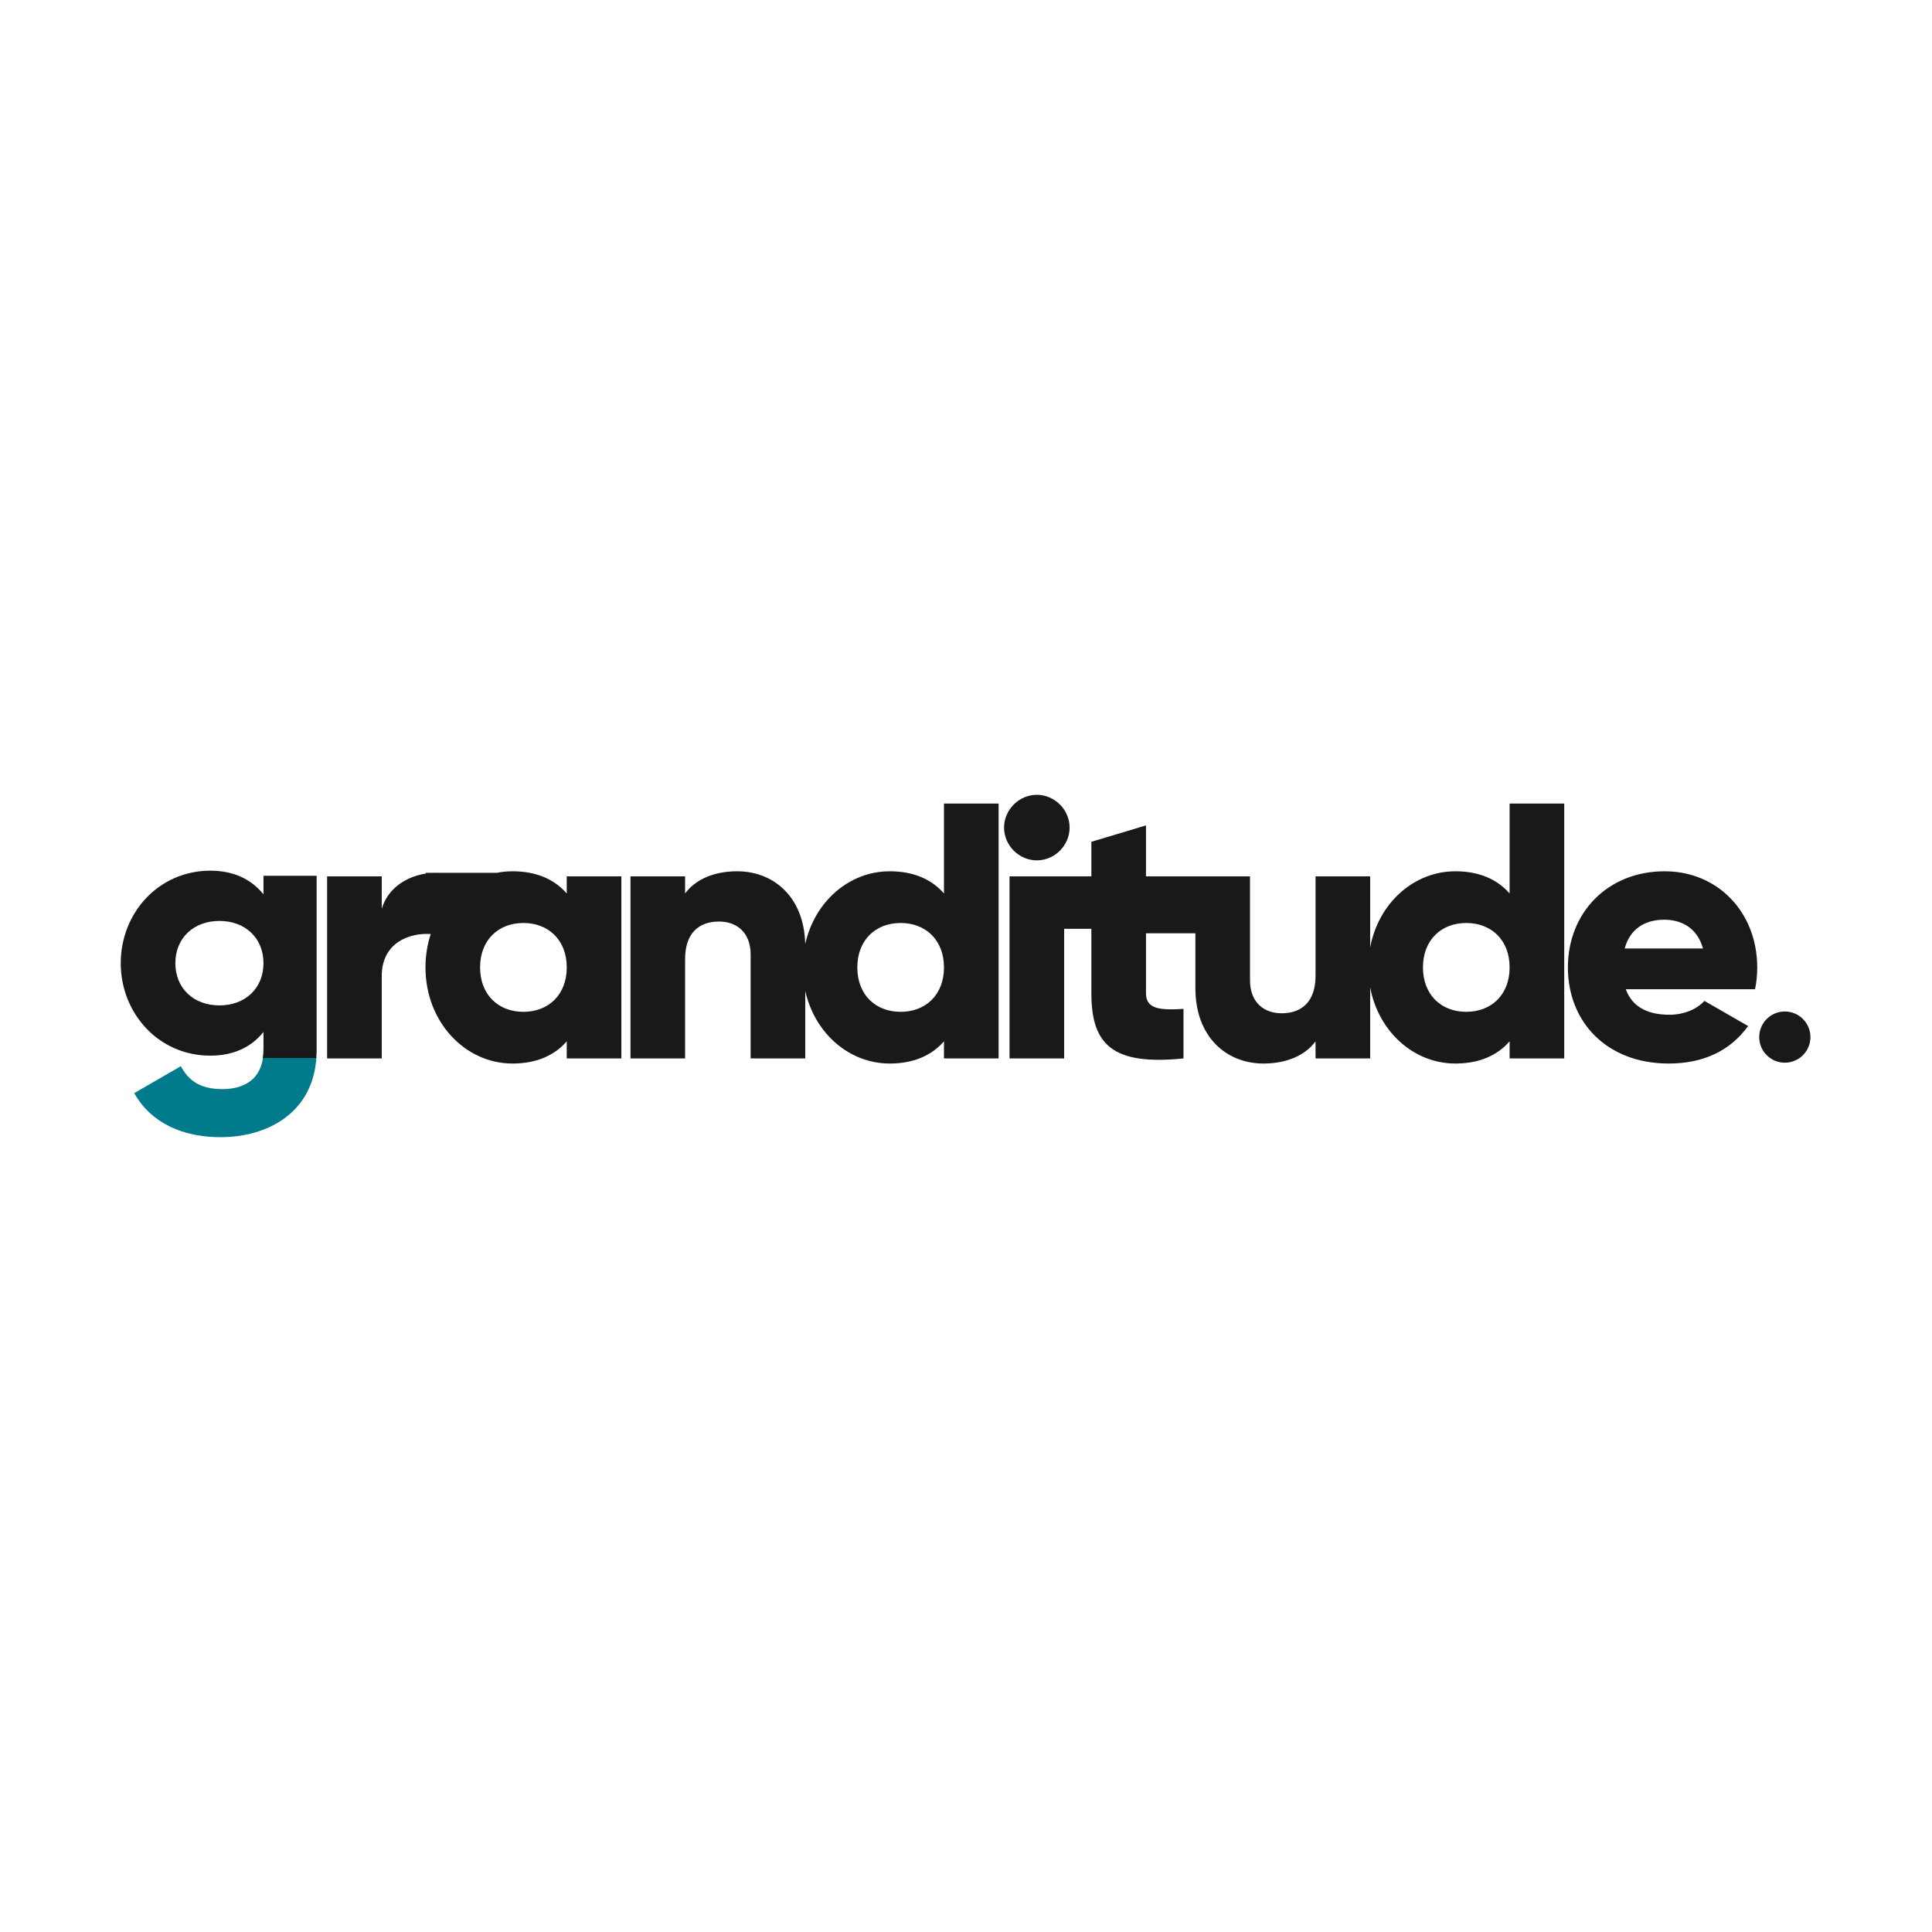 <svg width="400" height="400" viewBox="0 0 400 400" fill="none" xmlns="http://www.w3.org/2000/svg">
<g clip-path="url(#clip0_1606_2)">
<path d="M54.468 218.842C53.933 223.256 50.82 225.49 46.032 225.49C41.057 225.49 38.87 223.379 37.438 220.741L27.789 226.319C31.257 232.501 37.815 235.441 45.655 235.441C55.298 235.441 64.802 230.489 65.514 218.842H54.468Z" fill="#007B8B"/>
<path fill-rule="evenodd" clip-rule="evenodd" d="M214.666 178.128C218.36 178.128 221.451 175.037 221.451 171.344C221.451 167.65 218.36 164.559 214.666 164.559C210.972 164.559 207.882 167.65 207.882 171.344C207.882 175.037 210.972 178.128 214.666 178.128ZM195.44 184.988V166.368H206.748V219.137H195.44V215.594C192.952 218.458 189.258 220.192 184.208 220.192C175.813 220.192 168.671 213.927 166.718 205.148V219.137H155.411V197.652C155.411 192.979 152.471 190.793 148.852 190.793C144.706 190.793 141.842 193.205 141.842 198.557V219.137H130.534V181.445H141.842V184.988C143.877 182.199 147.646 180.39 152.621 180.39C160.101 180.39 166.489 185.628 166.712 195.461C168.656 186.668 175.804 180.39 184.208 180.39C189.258 180.39 192.952 182.123 195.44 184.988ZM177.499 200.291C177.499 205.945 181.268 209.488 186.469 209.488C191.671 209.488 195.44 205.945 195.44 200.291C195.44 194.637 191.671 191.094 186.469 191.094C181.268 191.094 177.499 194.637 177.499 200.291ZM219.926 181.445H209.012V219.137H220.32V192.3H225.956V205.643C225.956 216.197 230.253 220.645 245.028 219.137V208.885C240.053 209.186 237.264 208.885 237.264 205.643V193.224H245.85H247.493V204.588C247.493 214.764 253.976 220.192 261.59 220.192C266.565 220.192 270.334 218.383 272.37 215.594V219.137H283.677V204.41C285.384 213.574 292.689 220.192 301.317 220.192C306.368 220.192 310.062 218.458 312.55 215.594V219.137H323.857V166.368H312.55V184.988C310.062 182.123 306.368 180.39 301.317 180.39C292.689 180.39 285.384 187.008 283.677 196.172V181.445H272.37V202.025C272.37 207.377 269.505 209.789 265.359 209.789C261.74 209.789 258.801 207.603 258.801 202.929V181.445H247.493H245.028H237.264V170.891L225.956 174.284V181.445H220.32H219.926ZM117.339 184.988V181.445H128.646V219.137H117.339V215.594C114.851 218.458 111.157 220.192 106.106 220.192C96.231 220.192 88.09 211.523 88.09 200.291C88.09 197.844 88.476 195.518 89.183 193.377C84.646 193.091 79.035 195.236 79.035 202.1V219.137H67.727V181.445H79.035V188.154C80.312 183.873 84.135 181.488 88.163 180.86V180.709H89.64C89.875 180.697 90.109 180.691 90.342 180.691V180.709H102.739L102.709 180.738C103.811 180.509 104.946 180.39 106.106 180.39C111.157 180.39 114.851 182.123 117.339 184.988ZM99.397 200.291C99.397 205.945 103.166 209.488 108.368 209.488C113.569 209.488 117.339 205.945 117.339 200.291C117.339 194.637 113.569 191.094 108.368 191.094C103.166 191.094 99.397 194.637 99.397 200.291ZM294.608 200.291C294.608 205.945 298.377 209.488 303.579 209.488C308.78 209.488 312.55 205.945 312.55 200.291C312.55 194.637 308.78 191.094 303.579 191.094C298.377 191.094 294.608 194.637 294.608 200.291ZM336.6 204.814H363.362C363.663 203.382 363.814 201.874 363.814 200.291C363.814 188.908 355.673 180.39 344.667 180.39C332.756 180.39 324.615 189.059 324.615 200.291C324.615 211.523 332.605 220.192 345.496 220.192C352.657 220.192 358.236 217.554 361.929 212.428L352.883 207.226C351.376 208.885 348.737 210.091 345.646 210.091C341.5 210.091 338.033 208.734 336.6 204.814ZM336.374 196.371C337.43 192.526 340.294 190.416 344.591 190.416C347.983 190.416 351.376 191.999 352.582 196.371H336.374Z" fill="black" fill-opacity="0.9"/>
<path d="M369.529 220.02C372.457 220.02 374.83 217.647 374.83 214.72C374.83 211.792 372.457 209.419 369.529 209.419C366.602 209.419 364.229 211.792 364.229 214.72C364.229 217.647 366.602 220.02 369.529 220.02Z" fill="black" fill-opacity="0.9"/>
<path fill-rule="evenodd" clip-rule="evenodd" d="M54.55 185.167V181.323H65.556V217.13C65.556 217.777 65.531 218.405 65.48 219.014H54.401C54.5 218.428 54.55 217.8 54.55 217.13V213.662C52.063 216.753 48.444 218.562 43.544 218.562C32.84 218.562 25 209.818 25 199.415C25 189.012 32.84 180.267 43.544 180.267C48.444 180.267 52.063 182.077 54.55 185.167ZM36.307 199.415C36.307 204.616 40.077 208.159 45.429 208.159C50.781 208.159 54.55 204.616 54.55 199.415C54.55 194.213 50.781 190.67 45.429 190.67C40.077 190.67 36.307 194.213 36.307 199.415Z" fill="black" fill-opacity="0.9"/>
</g>
<defs>
<clipPath id="clip0_1606_2">
<rect width="350" height="70.882" fill="white" transform="translate(25 164.559)"/>
</clipPath>
</defs>
</svg>
